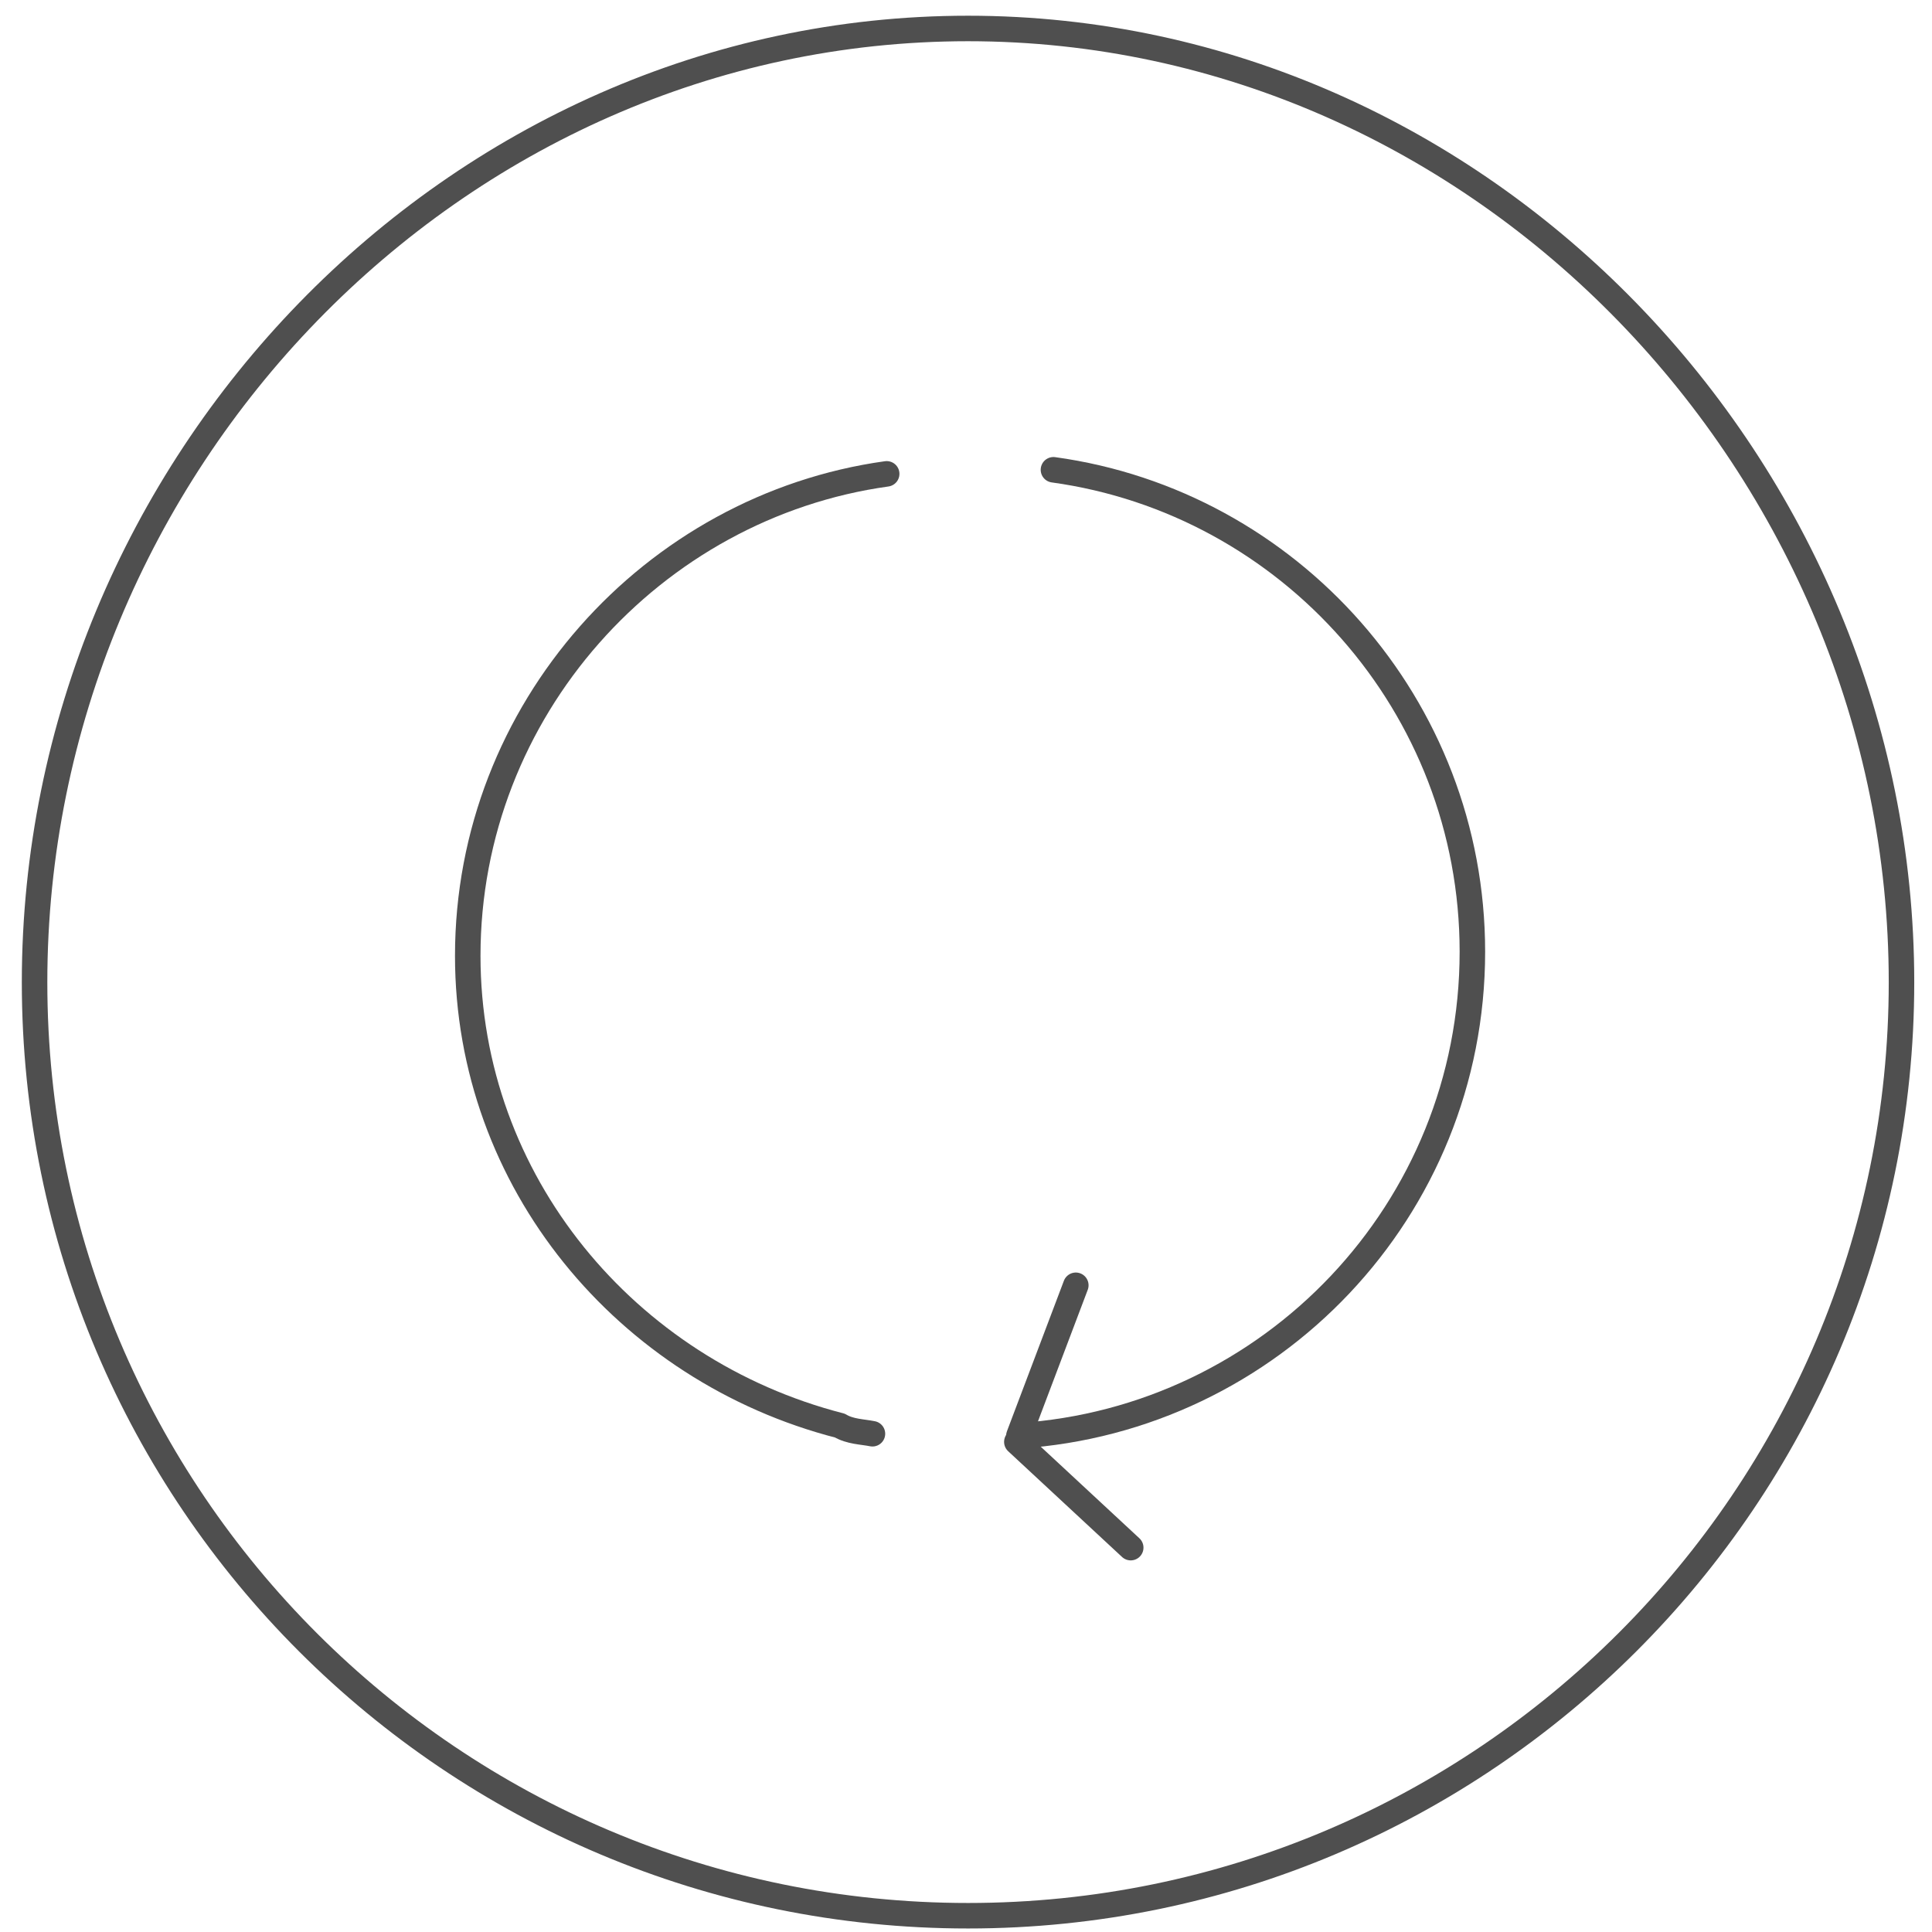 <?xml version="1.0" encoding="utf-8"?>
<!-- Generator: Adobe Illustrator 21.0.0, SVG Export Plug-In . SVG Version: 6.00 Build 0)  -->
<svg version="1.1" id="Warstwa_1" xmlns="http://www.w3.org/2000/svg" xmlns:xlink="http://www.w3.org/1999/xlink" x="0px" y="0px"
	 viewBox="0 0 95 95" style="enable-background:new 0 0 95 95;" xml:space="preserve">
<style type="text/css">
	.st0{display:none;}
	.st1{display:inline;fill:none;stroke:#4F4F4F;stroke-width:1.254;stroke-linecap:round;stroke-linejoin:round;}
	.st2{fill:none;stroke:#4F4F4F;stroke-width:1.254;stroke-linecap:round;stroke-linejoin:round;}
</style>
<g id="Warstwa_1_1_" class="st0">
	<path class="st1" d="M19.4,30.8c0.2-0.4,0.8-2.1,2.5-3c2.6-1.4,5.2,0,5.4,0.2c5.1,2.5,10.1,5.1,15.2,7.6c1.1,0.6,1.9,1.7,1.9,3V45
		c0,0.8-0.3,1.6-0.8,2.3L41,50.2c-0.4,0.5-0.4,1.2,0.1,1.6l2.2,1.9c0.7,0.6,1.1,1.5,1.1,2.5V65c0,3.9-4,6.6-7.6,5.1L21.7,64
		c-0.4-0.1-1.5-0.6-2.1-1.9c-1-1.9-0.2-3.6-0.2-3.9"/>
	<line class="st1" x1="30.3" y1="46.9" x2="40.7" y2="50.9"/>
	<path class="st1" d="M52.7,71.9V37.4c0-1.2,0.7-2.3,1.9-2.7l14.2-5.3c4.5-1.7,9.2,1.6,9.2,6.3V58c0,2.4-1.4,4.7-3.6,5.8L55,73.3
		C53.9,73.7,52.7,73,52.7,71.9z"/>
</g>
<path id="XMLID_447_" class="st2" d="M47.6,1.4c25.3,0,45.9,21.6,45.9,46.9S72.9,94.2,47.6,94.2S1.7,73.7,1.7,48.3
	S22.3,1.4,47.6,1.4z"/>
<path id="XMLID_442_" class="st2" d="M42.9,70.5c-0.5-0.1-1.1-0.1-1.6-0.4C30.8,67.4,23,58.1,23,47c0-12.1,9.1-22.1,20.6-23.7"/>
<path id="XMLID_441_" class="st2" d="M51.8,23.1c11.6,1.6,20.6,11.6,20.6,23.7c0,12.7-9.9,23-22.3,23.8l2.8-7.4"/>
<line id="XMLID_440_" class="st2" x1="50" y1="70.9" x2="55.6" y2="76.1"/>
</svg>
